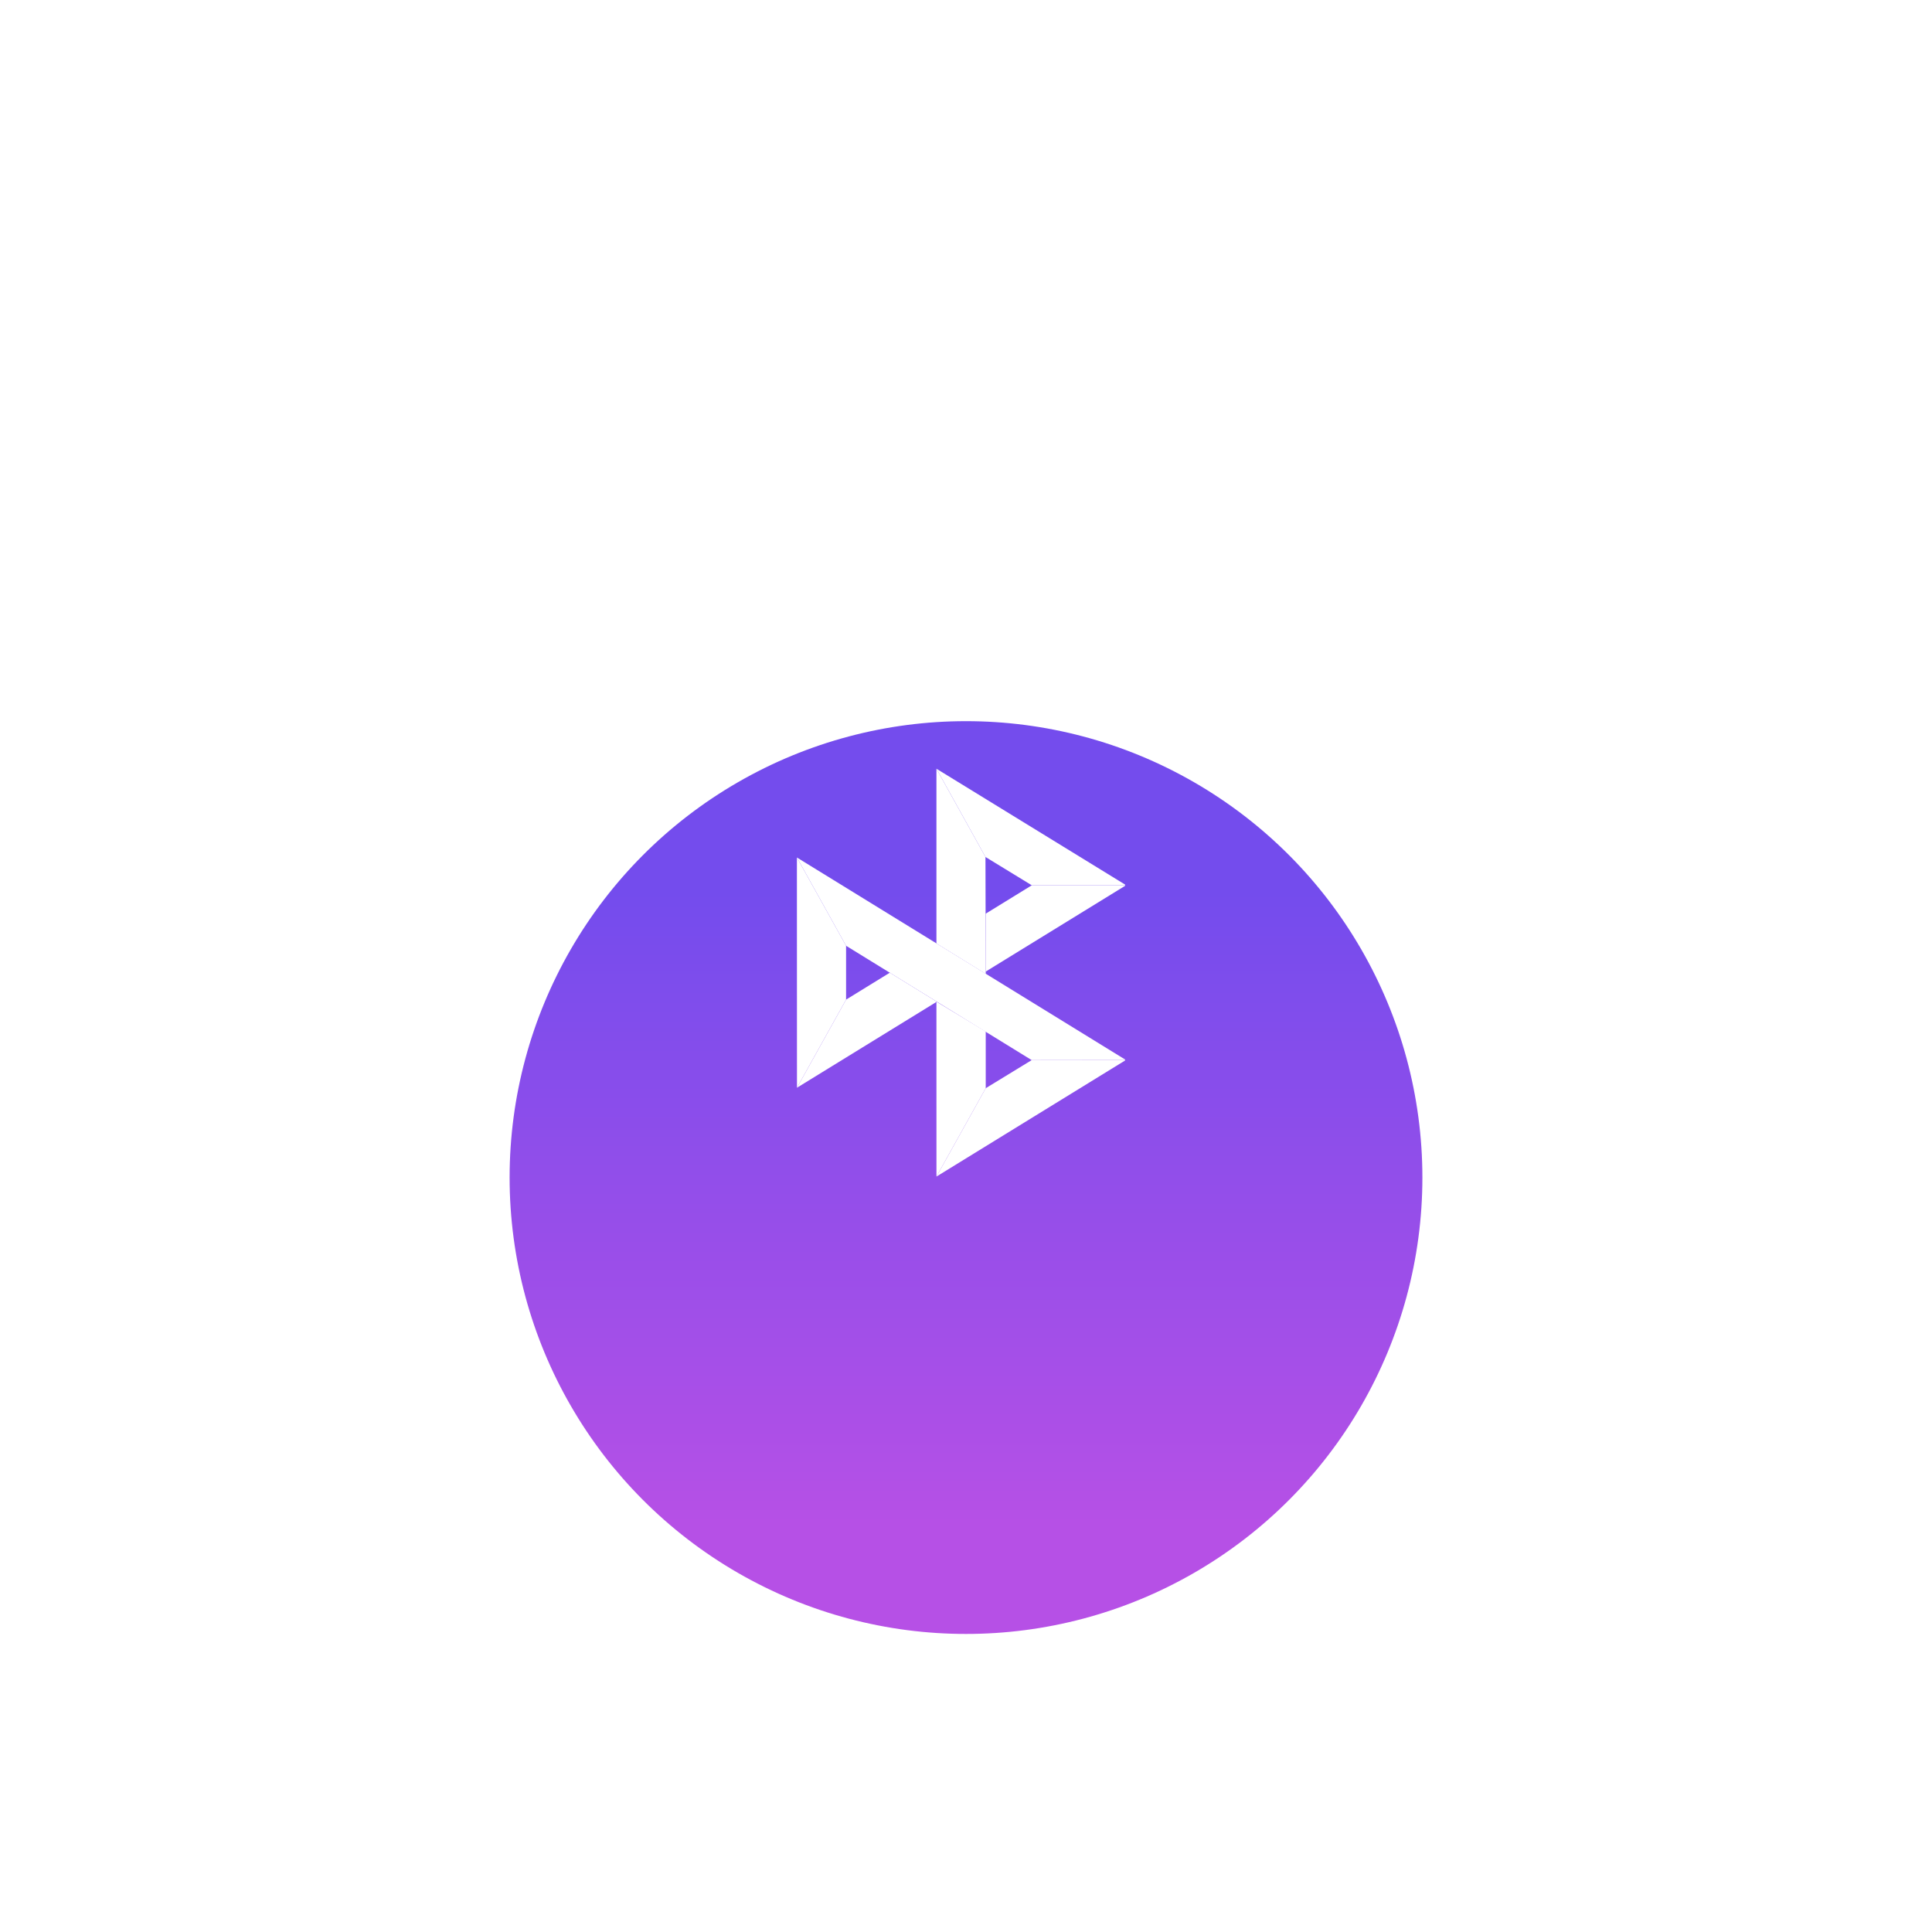 <svg width="132" height="132" viewBox="0 0 132 132" fill="none" xmlns="http://www.w3.org/2000/svg">
<g filter="url(#filter0_d_1082_43618)">
<rect x="31" y="6" width="70" height="70" rx="35" fill="white"/>
<g filter="url(#filter1_d_1082_43618)">
<circle cx="66" cy="41" r="31.182" fill="url(#paint0_linear_1082_43618)"/>
</g>
<g clip-path="url(#clip0_1082_43618)">
<path d="M54.447 33.133L57.807 39.164V42.843L54.451 48.863L54.447 33.133Z" fill="white"/>
<path d="M67.347 36.97L70.496 35.032L76.939 35.026L67.347 40.927V36.97Z" fill="white"/>
<path d="M67.33 33.097L67.348 41.083L63.98 39.005V27.068L67.33 33.097H67.33Z" fill="white"/>
<path d="M76.939 35.026L70.496 35.032L67.33 33.097L63.98 27.068L76.939 35.026H76.939Z" fill="white"/>
<path d="M67.348 48.896V45.022L63.98 42.983L63.982 54.932L67.348 48.896Z" fill="white"/>
<path d="M70.488 46.976L57.806 39.164L54.447 33.133L76.925 46.968L70.488 46.976H70.488Z" fill="white"/>
<path d="M63.982 54.932L67.347 48.896L70.488 46.976L76.925 46.968L63.982 54.932Z" fill="white"/>
<path d="M54.451 48.863L64.007 42.984L60.794 41.004L57.807 42.843L54.451 48.863Z" fill="white"/>
</g>
</g>
<defs>
<filter id="filter0_d_1082_43618" x="0.455" y="0.909" width="131.091" height="131.091" filterUnits="userSpaceOnUse" color-interpolation-filters="sRGB">
<feFlood flood-opacity="0" result="BackgroundImageFix"/>
<feColorMatrix in="SourceAlpha" type="matrix" values="0 0 0 0 0 0 0 0 0 0 0 0 0 0 0 0 0 0 127 0" result="hardAlpha"/>
<feOffset dy="25.454"/>
<feGaussianBlur stdDeviation="15.273"/>
<feColorMatrix type="matrix" values="0 0 0 0 0.541 0 0 0 0 0.314 0 0 0 0 0.902 0 0 0 0.06 0"/>
<feBlend mode="normal" in2="BackgroundImageFix" result="effect1_dropShadow_1082_43618"/>
<feBlend mode="normal" in="SourceGraphic" in2="effect1_dropShadow_1082_43618" result="shape"/>
</filter>
<filter id="filter1_d_1082_43618" x="20.818" y="9.818" width="90.364" height="90.364" filterUnits="userSpaceOnUse" color-interpolation-filters="sRGB">
<feFlood flood-opacity="0" result="BackgroundImageFix"/>
<feColorMatrix in="SourceAlpha" type="matrix" values="0 0 0 0 0 0 0 0 0 0 0 0 0 0 0 0 0 0 127 0" result="hardAlpha"/>
<feMorphology radius="16.546" operator="erode" in="SourceAlpha" result="effect1_dropShadow_1082_43618"/>
<feOffset dy="14"/>
<feGaussianBlur stdDeviation="15.273"/>
<feColorMatrix type="matrix" values="0 0 0 0 0.541 0 0 0 0 0.314 0 0 0 0 0.902 0 0 0 1 0"/>
<feBlend mode="normal" in2="BackgroundImageFix" result="effect1_dropShadow_1082_43618"/>
<feBlend mode="normal" in="SourceGraphic" in2="effect1_dropShadow_1082_43618" result="shape"/>
</filter>
<linearGradient id="paint0_linear_1082_43618" x1="66" y1="9.818" x2="66" y2="72.182" gradientUnits="userSpaceOnUse">
<stop offset="0.188" stop-color="#744CED"/>
<stop offset="0.88" stop-color="#B650E6"/>
</linearGradient>
<clipPath id="clip0_1082_43618">
<rect width="22.427" height="27.864" fill="white" transform="translate(54.447 27.068)"/>
</clipPath>
</defs>
</svg>
